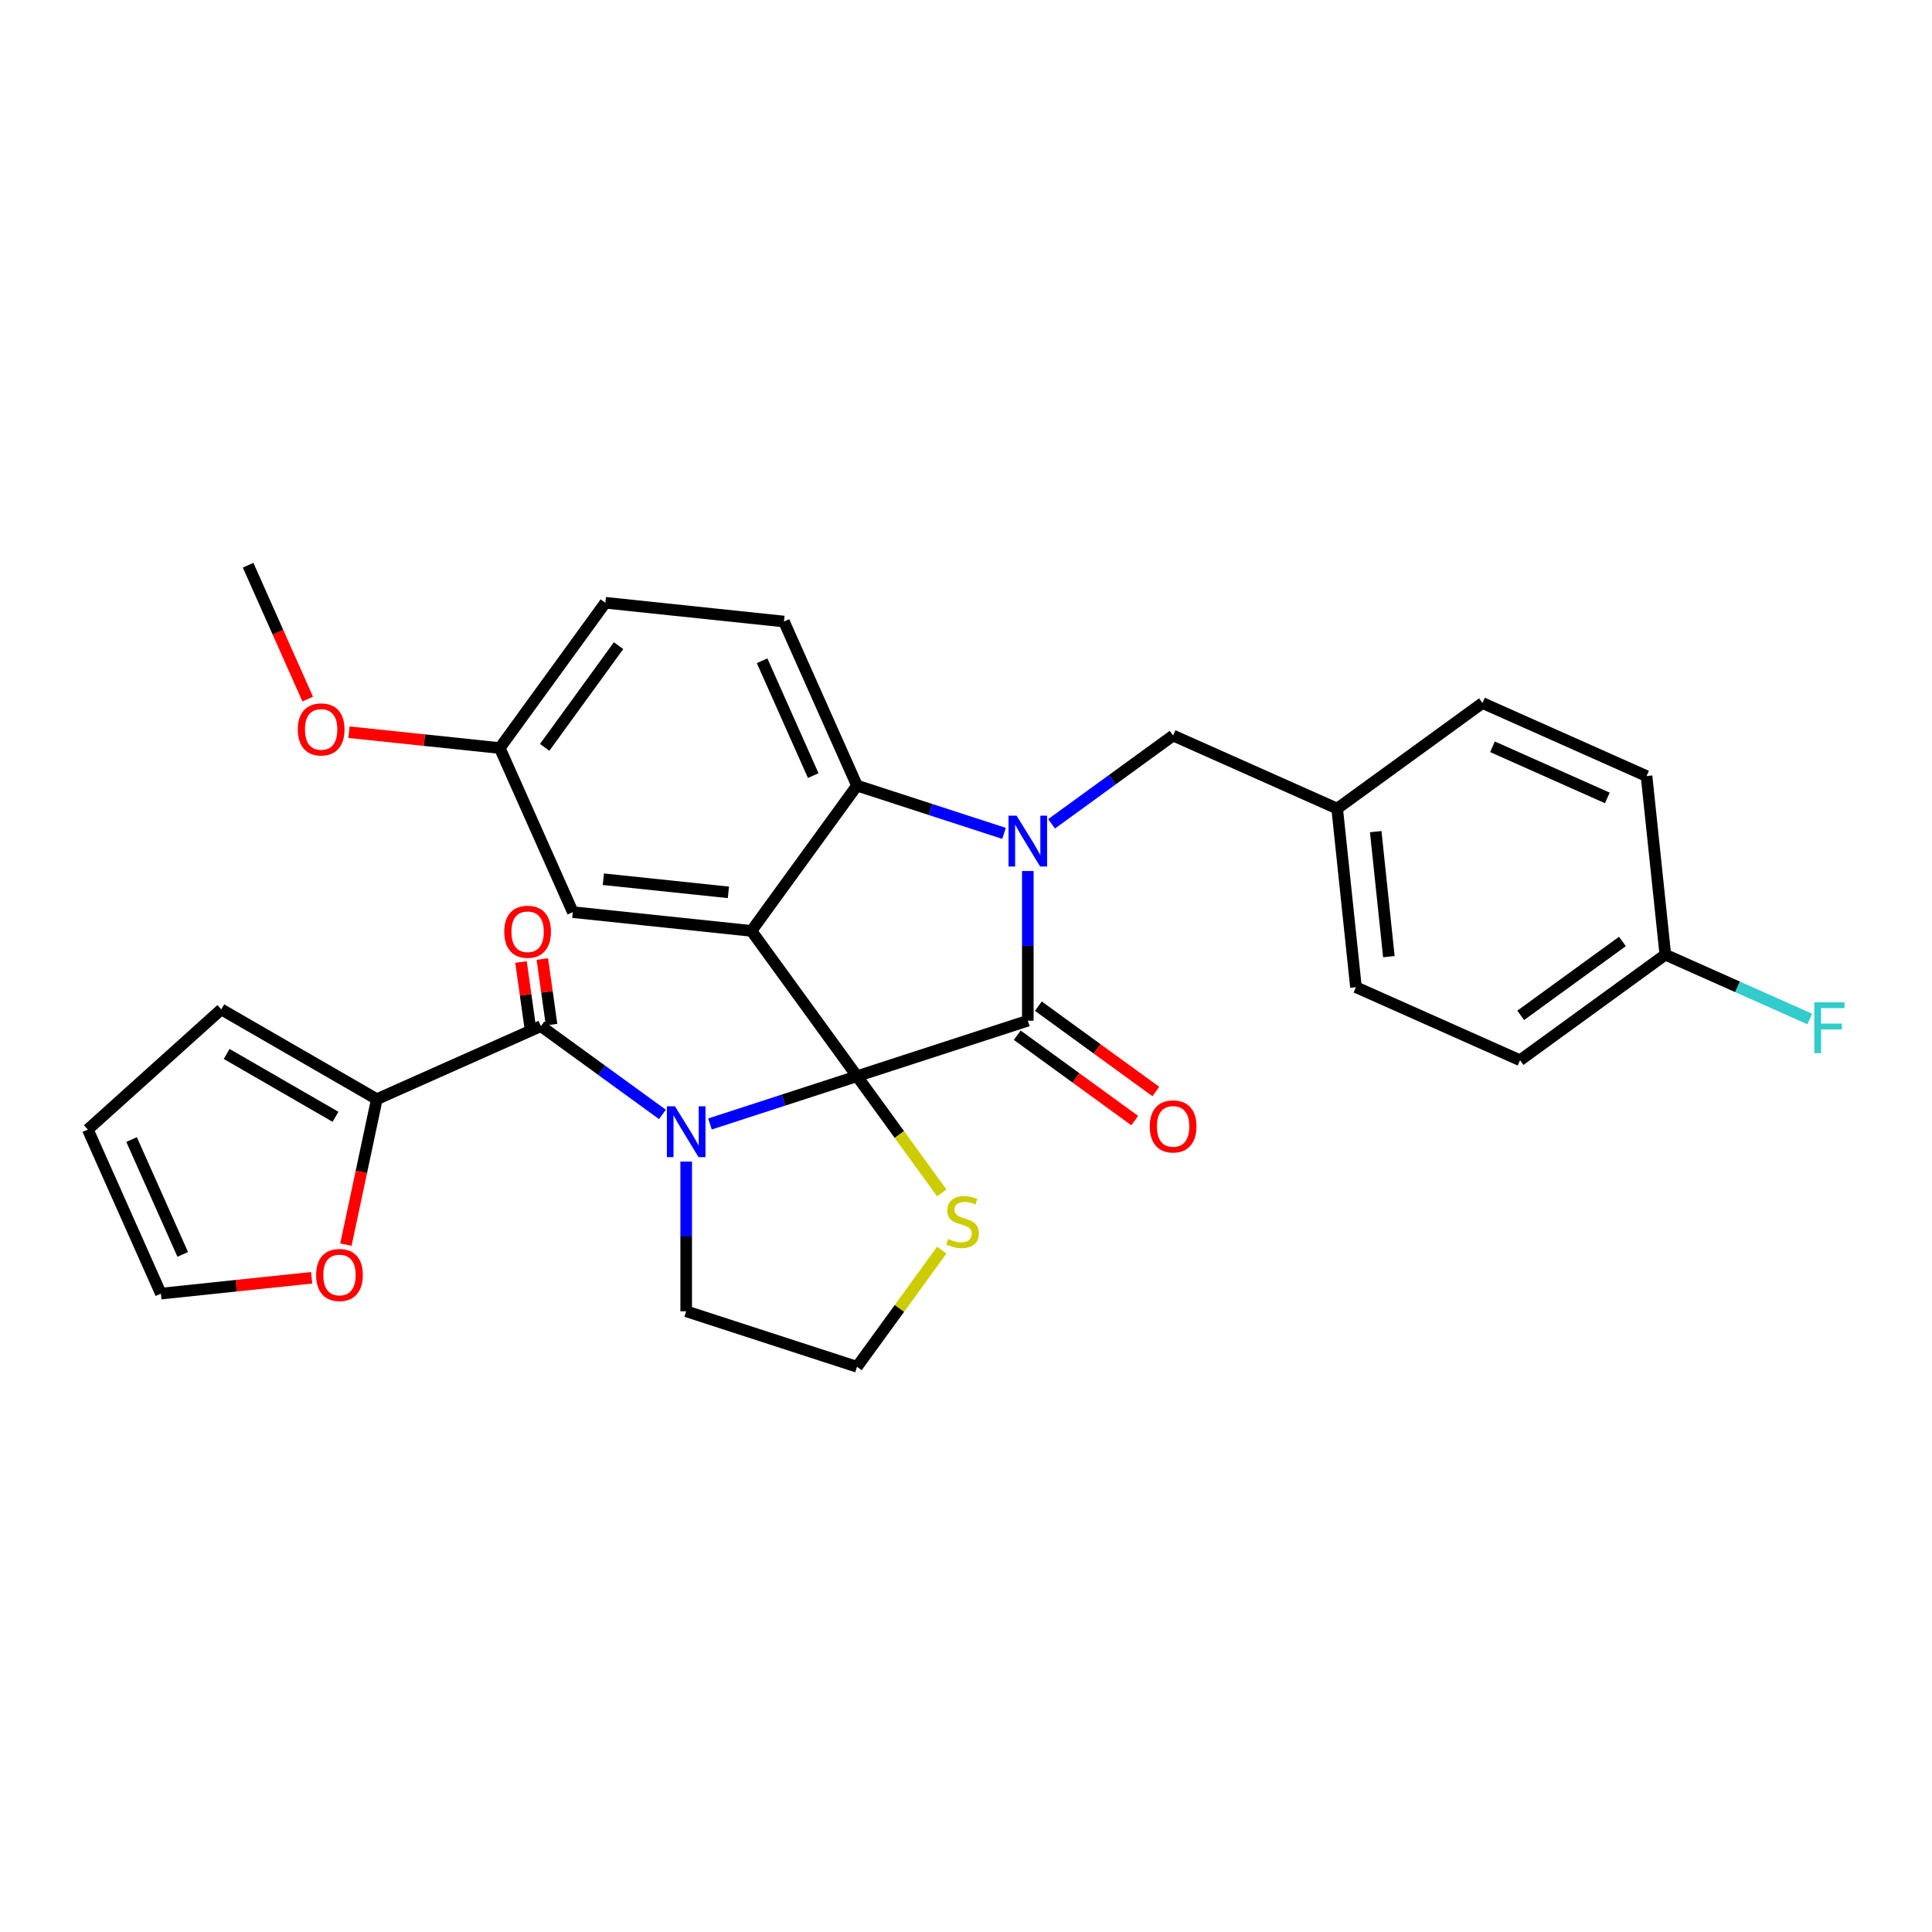 <?xml version='1.0' encoding='iso-8859-1'?>
<svg version='1.1' baseProfile='full'
              xmlns='http://www.w3.org/2000/svg'
                      xmlns:rdkit='http://www.rdkit.org/xml'
                      xmlns:xlink='http://www.w3.org/1999/xlink'
                  xml:space='preserve'
width='1000px' height='1000px' viewBox='0 0 1000 1000'>
<!-- END OF HEADER -->
<rect style='opacity:1.0;fill:#FFFFFF;stroke:none' width='1000' height='1000' x='0' y='0'> </rect>
<path class='bond-0' d='M 195.043,568.933 L 187.041,606.579' style='fill:none;fill-rule:evenodd;stroke:#000000;stroke-width:6px;stroke-linecap:butt;stroke-linejoin:miter;stroke-opacity:1' />
<path class='bond-0' d='M 187.041,606.579 L 179.039,644.226' style='fill:none;fill-rule:evenodd;stroke:#FF0000;stroke-width:6px;stroke-linecap:butt;stroke-linejoin:miter;stroke-opacity:1' />
<path class='bond-1' d='M 195.043,568.933 L 114.537,522.453' style='fill:none;fill-rule:evenodd;stroke:#000000;stroke-width:6px;stroke-linecap:butt;stroke-linejoin:miter;stroke-opacity:1' />
<path class='bond-1' d='M 173.671,578.062 L 117.317,545.526' style='fill:none;fill-rule:evenodd;stroke:#000000;stroke-width:6px;stroke-linecap:butt;stroke-linejoin:miter;stroke-opacity:1' />
<path class='bond-2' d='M 195.043,568.933 L 279.966,531.123' style='fill:none;fill-rule:evenodd;stroke:#000000;stroke-width:6px;stroke-linecap:butt;stroke-linejoin:miter;stroke-opacity:1' />
<path class='bond-3' d='M 367.48,581.764 L 405.531,569.401' style='fill:none;fill-rule:evenodd;stroke:#0000FF;stroke-width:6px;stroke-linecap:butt;stroke-linejoin:miter;stroke-opacity:1' />
<path class='bond-3' d='M 405.531,569.401 L 443.582,557.037' style='fill:none;fill-rule:evenodd;stroke:#000000;stroke-width:6px;stroke-linecap:butt;stroke-linejoin:miter;stroke-opacity:1' />
<path class='bond-4' d='M 342.864,576.821 L 311.415,553.972' style='fill:none;fill-rule:evenodd;stroke:#0000FF;stroke-width:6px;stroke-linecap:butt;stroke-linejoin:miter;stroke-opacity:1' />
<path class='bond-4' d='M 311.415,553.972 L 279.966,531.123' style='fill:none;fill-rule:evenodd;stroke:#000000;stroke-width:6px;stroke-linecap:butt;stroke-linejoin:miter;stroke-opacity:1' />
<path class='bond-5' d='M 355.172,601.25 L 355.172,639.987' style='fill:none;fill-rule:evenodd;stroke:#0000FF;stroke-width:6px;stroke-linecap:butt;stroke-linejoin:miter;stroke-opacity:1' />
<path class='bond-5' d='M 355.172,639.987 L 355.172,678.723' style='fill:none;fill-rule:evenodd;stroke:#000000;stroke-width:6px;stroke-linecap:butt;stroke-linejoin:miter;stroke-opacity:1' />
<path class='bond-6' d='M 285.489,530.346 L 283.102,513.363' style='fill:none;fill-rule:evenodd;stroke:#000000;stroke-width:6px;stroke-linecap:butt;stroke-linejoin:miter;stroke-opacity:1' />
<path class='bond-6' d='M 283.102,513.363 L 280.714,496.381' style='fill:none;fill-rule:evenodd;stroke:#FF0000;stroke-width:6px;stroke-linecap:butt;stroke-linejoin:miter;stroke-opacity:1' />
<path class='bond-6' d='M 274.443,531.899 L 272.055,514.916' style='fill:none;fill-rule:evenodd;stroke:#000000;stroke-width:6px;stroke-linecap:butt;stroke-linejoin:miter;stroke-opacity:1' />
<path class='bond-6' d='M 272.055,514.916 L 269.667,497.934' style='fill:none;fill-rule:evenodd;stroke:#FF0000;stroke-width:6px;stroke-linecap:butt;stroke-linejoin:miter;stroke-opacity:1' />
<path class='bond-7' d='M 161.307,661.376 L 122.286,665.477' style='fill:none;fill-rule:evenodd;stroke:#FF0000;stroke-width:6px;stroke-linecap:butt;stroke-linejoin:miter;stroke-opacity:1' />
<path class='bond-7' d='M 122.286,665.477 L 83.265,669.578' style='fill:none;fill-rule:evenodd;stroke:#000000;stroke-width:6px;stroke-linecap:butt;stroke-linejoin:miter;stroke-opacity:1' />
<path class='bond-8' d='M 83.265,669.578 L 45.455,584.655' style='fill:none;fill-rule:evenodd;stroke:#000000;stroke-width:6px;stroke-linecap:butt;stroke-linejoin:miter;stroke-opacity:1' />
<path class='bond-8' d='M 94.578,649.278 L 68.111,589.832' style='fill:none;fill-rule:evenodd;stroke:#000000;stroke-width:6px;stroke-linecap:butt;stroke-linejoin:miter;stroke-opacity:1' />
<path class='bond-9' d='M 258.681,387.191 L 219.66,383.089' style='fill:none;fill-rule:evenodd;stroke:#000000;stroke-width:6px;stroke-linecap:butt;stroke-linejoin:miter;stroke-opacity:1' />
<path class='bond-9' d='M 219.66,383.089 L 180.639,378.988' style='fill:none;fill-rule:evenodd;stroke:#FF0000;stroke-width:6px;stroke-linecap:butt;stroke-linejoin:miter;stroke-opacity:1' />
<path class='bond-10' d='M 258.681,387.191 L 313.322,311.985' style='fill:none;fill-rule:evenodd;stroke:#000000;stroke-width:6px;stroke-linecap:butt;stroke-linejoin:miter;stroke-opacity:1' />
<path class='bond-10' d='M 281.918,386.838 L 320.167,334.194' style='fill:none;fill-rule:evenodd;stroke:#000000;stroke-width:6px;stroke-linecap:butt;stroke-linejoin:miter;stroke-opacity:1' />
<path class='bond-11' d='M 258.681,387.191 L 296.491,472.114' style='fill:none;fill-rule:evenodd;stroke:#000000;stroke-width:6px;stroke-linecap:butt;stroke-linejoin:miter;stroke-opacity:1' />
<path class='bond-12' d='M 313.322,311.985 L 405.772,321.701' style='fill:none;fill-rule:evenodd;stroke:#000000;stroke-width:6px;stroke-linecap:butt;stroke-linejoin:miter;stroke-opacity:1' />
<path class='bond-13' d='M 405.772,321.701 L 443.582,406.625' style='fill:none;fill-rule:evenodd;stroke:#000000;stroke-width:6px;stroke-linecap:butt;stroke-linejoin:miter;stroke-opacity:1' />
<path class='bond-13' d='M 394.459,342.002 L 420.926,401.448' style='fill:none;fill-rule:evenodd;stroke:#000000;stroke-width:6px;stroke-linecap:butt;stroke-linejoin:miter;stroke-opacity:1' />
<path class='bond-14' d='M 296.491,472.114 L 388.942,481.831' style='fill:none;fill-rule:evenodd;stroke:#000000;stroke-width:6px;stroke-linecap:butt;stroke-linejoin:miter;stroke-opacity:1' />
<path class='bond-14' d='M 312.302,455.081 L 377.018,461.883' style='fill:none;fill-rule:evenodd;stroke:#000000;stroke-width:6px;stroke-linecap:butt;stroke-linejoin:miter;stroke-opacity:1' />
<path class='bond-15' d='M 388.942,481.831 L 443.582,406.625' style='fill:none;fill-rule:evenodd;stroke:#000000;stroke-width:6px;stroke-linecap:butt;stroke-linejoin:miter;stroke-opacity:1' />
<path class='bond-16' d='M 388.942,481.831 L 443.582,557.037' style='fill:none;fill-rule:evenodd;stroke:#000000;stroke-width:6px;stroke-linecap:butt;stroke-linejoin:miter;stroke-opacity:1' />
<path class='bond-17' d='M 443.582,406.625 L 481.634,418.988' style='fill:none;fill-rule:evenodd;stroke:#000000;stroke-width:6px;stroke-linecap:butt;stroke-linejoin:miter;stroke-opacity:1' />
<path class='bond-17' d='M 481.634,418.988 L 519.685,431.352' style='fill:none;fill-rule:evenodd;stroke:#0000FF;stroke-width:6px;stroke-linecap:butt;stroke-linejoin:miter;stroke-opacity:1' />
<path class='bond-18' d='M 531.993,450.838 L 531.993,489.574' style='fill:none;fill-rule:evenodd;stroke:#0000FF;stroke-width:6px;stroke-linecap:butt;stroke-linejoin:miter;stroke-opacity:1' />
<path class='bond-18' d='M 531.993,489.574 L 531.993,528.311' style='fill:none;fill-rule:evenodd;stroke:#000000;stroke-width:6px;stroke-linecap:butt;stroke-linejoin:miter;stroke-opacity:1' />
<path class='bond-19' d='M 544.301,426.409 L 575.75,403.559' style='fill:none;fill-rule:evenodd;stroke:#0000FF;stroke-width:6px;stroke-linecap:butt;stroke-linejoin:miter;stroke-opacity:1' />
<path class='bond-19' d='M 575.75,403.559 L 607.199,380.71' style='fill:none;fill-rule:evenodd;stroke:#000000;stroke-width:6px;stroke-linecap:butt;stroke-linejoin:miter;stroke-opacity:1' />
<path class='bond-20' d='M 531.993,528.311 L 443.582,557.037' style='fill:none;fill-rule:evenodd;stroke:#000000;stroke-width:6px;stroke-linecap:butt;stroke-linejoin:miter;stroke-opacity:1' />
<path class='bond-21' d='M 526.529,535.831 L 556.927,557.917' style='fill:none;fill-rule:evenodd;stroke:#000000;stroke-width:6px;stroke-linecap:butt;stroke-linejoin:miter;stroke-opacity:1' />
<path class='bond-21' d='M 556.927,557.917 L 587.326,580.003' style='fill:none;fill-rule:evenodd;stroke:#FF0000;stroke-width:6px;stroke-linecap:butt;stroke-linejoin:miter;stroke-opacity:1' />
<path class='bond-21' d='M 537.457,520.79 L 567.855,542.876' style='fill:none;fill-rule:evenodd;stroke:#000000;stroke-width:6px;stroke-linecap:butt;stroke-linejoin:miter;stroke-opacity:1' />
<path class='bond-21' d='M 567.855,542.876 L 598.254,564.962' style='fill:none;fill-rule:evenodd;stroke:#FF0000;stroke-width:6px;stroke-linecap:butt;stroke-linejoin:miter;stroke-opacity:1' />
<path class='bond-22' d='M 443.582,557.037 L 465.52,587.232' style='fill:none;fill-rule:evenodd;stroke:#000000;stroke-width:6px;stroke-linecap:butt;stroke-linejoin:miter;stroke-opacity:1' />
<path class='bond-22' d='M 465.52,587.232 L 487.458,617.427' style='fill:none;fill-rule:evenodd;stroke:#CCCC00;stroke-width:6px;stroke-linecap:butt;stroke-linejoin:miter;stroke-opacity:1' />
<path class='bond-23' d='M 487.458,647.06 L 465.52,677.255' style='fill:none;fill-rule:evenodd;stroke:#CCCC00;stroke-width:6px;stroke-linecap:butt;stroke-linejoin:miter;stroke-opacity:1' />
<path class='bond-23' d='M 465.52,677.255 L 443.582,707.449' style='fill:none;fill-rule:evenodd;stroke:#000000;stroke-width:6px;stroke-linecap:butt;stroke-linejoin:miter;stroke-opacity:1' />
<path class='bond-24' d='M 443.582,707.449 L 355.172,678.723' style='fill:none;fill-rule:evenodd;stroke:#000000;stroke-width:6px;stroke-linecap:butt;stroke-linejoin:miter;stroke-opacity:1' />
<path class='bond-25' d='M 861.968,494.141 L 899.354,510.786' style='fill:none;fill-rule:evenodd;stroke:#000000;stroke-width:6px;stroke-linecap:butt;stroke-linejoin:miter;stroke-opacity:1' />
<path class='bond-25' d='M 899.354,510.786 L 936.74,527.432' style='fill:none;fill-rule:evenodd;stroke:#33CCCC;stroke-width:6px;stroke-linecap:butt;stroke-linejoin:miter;stroke-opacity:1' />
<path class='bond-26' d='M 861.968,494.141 L 786.762,548.782' style='fill:none;fill-rule:evenodd;stroke:#000000;stroke-width:6px;stroke-linecap:butt;stroke-linejoin:miter;stroke-opacity:1' />
<path class='bond-26' d='M 839.759,487.296 L 787.115,525.544' style='fill:none;fill-rule:evenodd;stroke:#000000;stroke-width:6px;stroke-linecap:butt;stroke-linejoin:miter;stroke-opacity:1' />
<path class='bond-27' d='M 861.968,494.141 L 852.251,401.69' style='fill:none;fill-rule:evenodd;stroke:#000000;stroke-width:6px;stroke-linecap:butt;stroke-linejoin:miter;stroke-opacity:1' />
<path class='bond-28' d='M 692.122,418.521 L 767.328,363.88' style='fill:none;fill-rule:evenodd;stroke:#000000;stroke-width:6px;stroke-linecap:butt;stroke-linejoin:miter;stroke-opacity:1' />
<path class='bond-29' d='M 692.122,418.521 L 607.199,380.71' style='fill:none;fill-rule:evenodd;stroke:#000000;stroke-width:6px;stroke-linecap:butt;stroke-linejoin:miter;stroke-opacity:1' />
<path class='bond-30' d='M 692.122,418.521 L 701.839,510.971' style='fill:none;fill-rule:evenodd;stroke:#000000;stroke-width:6px;stroke-linecap:butt;stroke-linejoin:miter;stroke-opacity:1' />
<path class='bond-30' d='M 712.07,430.445 L 718.872,495.16' style='fill:none;fill-rule:evenodd;stroke:#000000;stroke-width:6px;stroke-linecap:butt;stroke-linejoin:miter;stroke-opacity:1' />
<path class='bond-31' d='M 159.269,361.838 L 143.844,327.194' style='fill:none;fill-rule:evenodd;stroke:#FF0000;stroke-width:6px;stroke-linecap:butt;stroke-linejoin:miter;stroke-opacity:1' />
<path class='bond-31' d='M 143.844,327.194 L 128.42,292.551' style='fill:none;fill-rule:evenodd;stroke:#000000;stroke-width:6px;stroke-linecap:butt;stroke-linejoin:miter;stroke-opacity:1' />
<path class='bond-32' d='M 786.762,548.782 L 701.839,510.971' style='fill:none;fill-rule:evenodd;stroke:#000000;stroke-width:6px;stroke-linecap:butt;stroke-linejoin:miter;stroke-opacity:1' />
<path class='bond-33' d='M 852.251,401.69 L 767.328,363.88' style='fill:none;fill-rule:evenodd;stroke:#000000;stroke-width:6px;stroke-linecap:butt;stroke-linejoin:miter;stroke-opacity:1' />
<path class='bond-33' d='M 831.951,413.003 L 772.505,386.536' style='fill:none;fill-rule:evenodd;stroke:#000000;stroke-width:6px;stroke-linecap:butt;stroke-linejoin:miter;stroke-opacity:1' />
<path class='bond-34' d='M 45.455,584.655 L 114.537,522.453' style='fill:none;fill-rule:evenodd;stroke:#000000;stroke-width:6px;stroke-linecap:butt;stroke-linejoin:miter;stroke-opacity:1' />
<path  class='atom-1' d='M 349.353 572.6
L 357.98 586.544
Q 358.835 587.92, 360.211 590.411
Q 361.587 592.903, 361.661 593.051
L 361.661 572.6
L 365.156 572.6
L 365.156 598.926
L 361.549 598.926
L 352.291 583.681
Q 351.212 581.896, 350.059 579.851
Q 348.944 577.806, 348.609 577.174
L 348.609 598.926
L 345.188 598.926
L 345.188 572.6
L 349.353 572.6
' fill='#0000FF'/>
<path  class='atom-3' d='M 261.003 482.276
Q 261.003 475.954, 264.127 472.422
Q 267.25 468.889, 273.088 468.889
Q 278.926 468.889, 282.049 472.422
Q 285.173 475.954, 285.173 482.276
Q 285.173 488.671, 282.012 492.315
Q 278.851 495.922, 273.088 495.922
Q 267.287 495.922, 264.127 492.315
Q 261.003 488.708, 261.003 482.276
M 273.088 492.947
Q 277.104 492.947, 279.26 490.27
Q 281.454 487.556, 281.454 482.276
Q 281.454 477.107, 279.26 474.504
Q 277.104 471.864, 273.088 471.864
Q 269.072 471.864, 266.878 474.467
Q 264.722 477.07, 264.722 482.276
Q 264.722 487.593, 266.878 490.27
Q 269.072 492.947, 273.088 492.947
' fill='#FF0000'/>
<path  class='atom-4' d='M 163.631 659.936
Q 163.631 653.615, 166.754 650.082
Q 169.878 646.55, 175.715 646.55
Q 181.553 646.55, 184.677 650.082
Q 187.8 653.615, 187.8 659.936
Q 187.8 666.332, 184.64 669.976
Q 181.479 673.582, 175.715 673.582
Q 169.915 673.582, 166.754 669.976
Q 163.631 666.369, 163.631 659.936
M 175.715 670.608
Q 179.731 670.608, 181.888 667.93
Q 184.082 665.216, 184.082 659.936
Q 184.082 654.767, 181.888 652.164
Q 179.731 649.524, 175.715 649.524
Q 171.7 649.524, 169.506 652.127
Q 167.349 654.73, 167.349 659.936
Q 167.349 665.253, 169.506 667.93
Q 171.7 670.608, 175.715 670.608
' fill='#FF0000'/>
<path  class='atom-12' d='M 526.173 422.188
L 534.8 436.132
Q 535.655 437.508, 537.031 439.999
Q 538.407 442.49, 538.481 442.639
L 538.481 422.188
L 541.977 422.188
L 541.977 448.514
L 538.37 448.514
L 529.111 433.269
Q 528.033 431.484, 526.88 429.439
Q 525.764 427.393, 525.43 426.761
L 525.43 448.514
L 522.009 448.514
L 522.009 422.188
L 526.173 422.188
' fill='#0000FF'/>
<path  class='atom-15' d='M 595.114 583.026
Q 595.114 576.704, 598.237 573.172
Q 601.361 569.639, 607.199 569.639
Q 613.037 569.639, 616.16 573.172
Q 619.284 576.704, 619.284 583.026
Q 619.284 589.421, 616.123 593.065
Q 612.962 596.672, 607.199 596.672
Q 601.398 596.672, 598.237 593.065
Q 595.114 589.459, 595.114 583.026
M 607.199 593.697
Q 611.215 593.697, 613.371 591.02
Q 615.565 588.306, 615.565 583.026
Q 615.565 577.857, 613.371 575.254
Q 611.215 572.614, 607.199 572.614
Q 603.183 572.614, 600.989 575.217
Q 598.832 577.82, 598.832 583.026
Q 598.832 588.343, 600.989 591.02
Q 603.183 593.697, 607.199 593.697
' fill='#FF0000'/>
<path  class='atom-16' d='M 490.786 641.279
Q 491.084 641.39, 492.311 641.911
Q 493.538 642.432, 494.876 642.766
Q 496.252 643.064, 497.591 643.064
Q 500.082 643.064, 501.532 641.874
Q 502.983 640.647, 502.983 638.527
Q 502.983 637.077, 502.239 636.185
Q 501.532 635.292, 500.417 634.809
Q 499.301 634.326, 497.442 633.768
Q 495.1 633.061, 493.687 632.392
Q 492.311 631.723, 491.307 630.31
Q 490.34 628.897, 490.34 626.517
Q 490.34 623.208, 492.571 621.162
Q 494.839 619.117, 499.301 619.117
Q 502.35 619.117, 505.808 620.567
L 504.953 623.431
Q 501.793 622.129, 499.413 622.129
Q 496.847 622.129, 495.434 623.208
Q 494.021 624.249, 494.058 626.071
Q 494.058 627.484, 494.765 628.339
Q 495.509 629.194, 496.55 629.678
Q 497.628 630.161, 499.413 630.719
Q 501.793 631.462, 503.206 632.206
Q 504.619 632.95, 505.623 634.474
Q 506.664 635.962, 506.664 638.527
Q 506.664 642.171, 504.21 644.142
Q 501.793 646.076, 497.74 646.076
Q 495.397 646.076, 493.612 645.555
Q 491.865 645.072, 489.782 644.216
L 490.786 641.279
' fill='#CCCC00'/>
<path  class='atom-21' d='M 939.064 518.788
L 954.719 518.788
L 954.719 521.8
L 942.597 521.8
L 942.597 529.795
L 953.38 529.795
L 953.38 532.844
L 942.597 532.844
L 942.597 545.114
L 939.064 545.114
L 939.064 518.788
' fill='#33CCCC'/>
<path  class='atom-22' d='M 154.146 377.548
Q 154.146 371.227, 157.269 367.694
Q 160.392 364.162, 166.23 364.162
Q 172.068 364.162, 175.192 367.694
Q 178.315 371.227, 178.315 377.548
Q 178.315 383.944, 175.154 387.588
Q 171.994 391.195, 166.23 391.195
Q 160.43 391.195, 157.269 387.588
Q 154.146 383.981, 154.146 377.548
M 166.23 388.22
Q 170.246 388.22, 172.403 385.543
Q 174.597 382.828, 174.597 377.548
Q 174.597 372.38, 172.403 369.777
Q 170.246 367.137, 166.23 367.137
Q 162.214 367.137, 160.021 369.739
Q 157.864 372.342, 157.864 377.548
Q 157.864 382.865, 160.021 385.543
Q 162.214 388.22, 166.23 388.22
' fill='#FF0000'/>
</svg>
